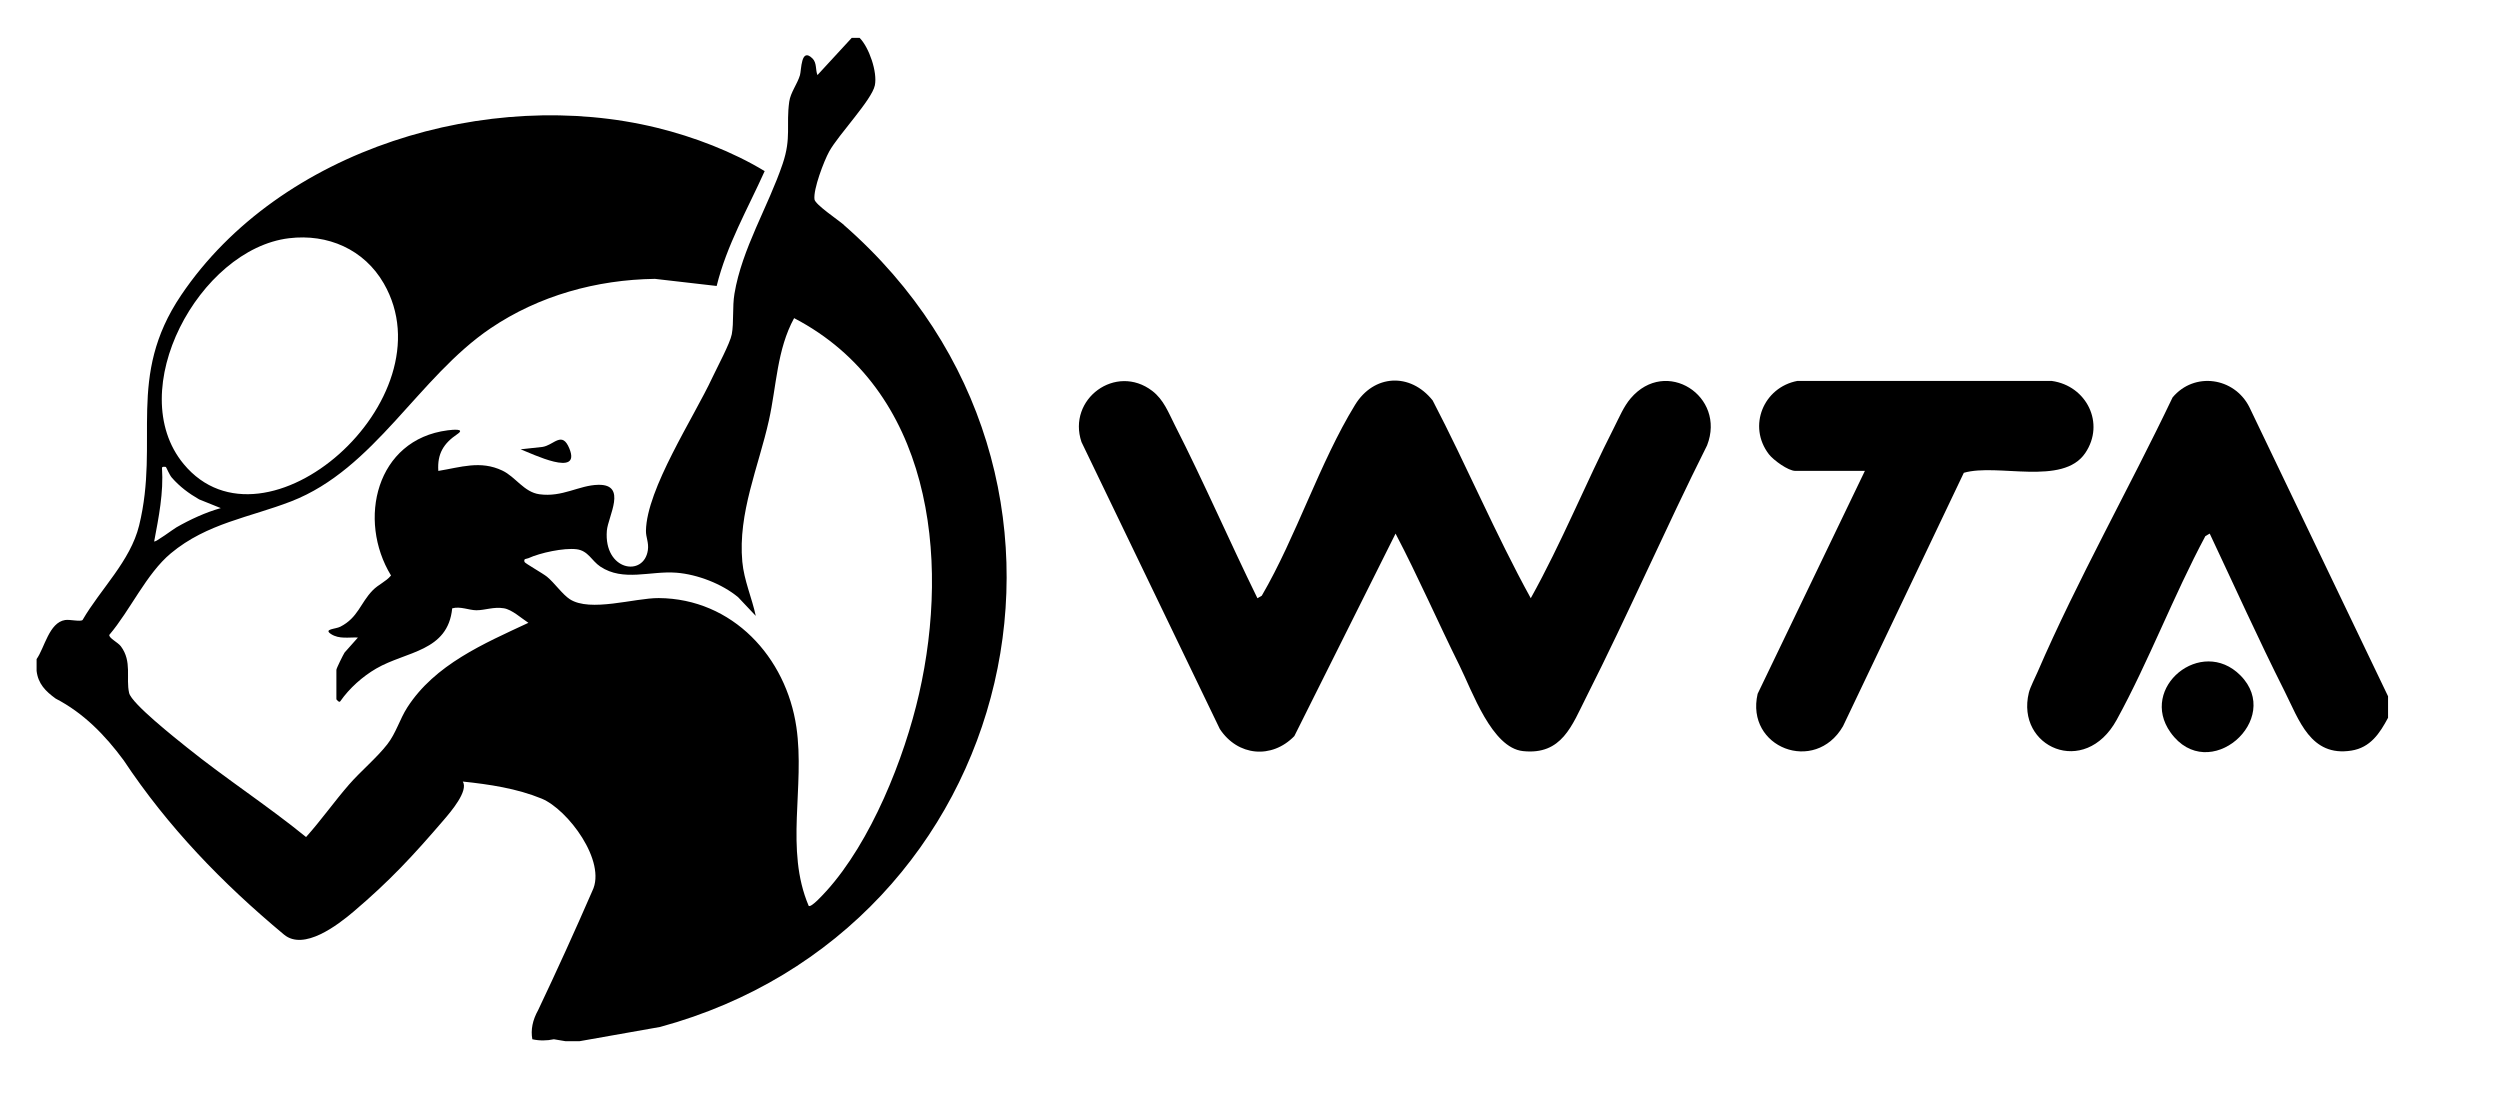 <?xml version="1.0" encoding="UTF-8"?>
<svg id="Layer_1" data-name="Layer 1" xmlns="http://www.w3.org/2000/svg" viewBox="0 0 1080 481.13">
  <path d="M1031.64,300.77v9.31c-3.6,6.74-7.63,12.88-15.86,14.18-17.61,2.79-22.58-13.21-28.88-25.73-11.27-22.39-21.61-45.36-32.3-68.02l-1.88,1.09c-13.7,25.57-24.42,54.03-38.3,79.35-13.81,25.2-43.68,11.78-37.96-11.71.57-2.34,2.7-6.43,3.77-8.92,17.19-39.8,39.63-79.42,58.31-118.61,9.39-11.24,26.62-8.74,33.14,4.07l59.96,125.01Z"/>
  <path d="M543.21,258.44l1.88-1.09c14.94-25.65,24.96-57.43,40.29-82.44,8.11-13.24,23.86-14.06,33.53-1.92,14.7,28.19,27.06,57.62,42.38,85.44,13.33-23.94,23.66-49.54,36.09-73.95,2.11-4.14,4.04-8.86,7.07-12.4,15.22-17.84,41.31-.99,33.01,20.31-17.98,35.9-34.05,72.85-52.16,108.68-6.24,12.34-10.55,25.21-27.4,23.4-13.43-1.44-21.86-25.8-27.39-36.94-9.39-18.91-17.83-38.33-27.63-57.02l-43.73,87.48c-9.75,10.03-24.46,8.69-32.2-3.09l-59.75-123.95c-6.25-18.57,14.85-34.09,30.56-22.09,4.97,3.8,7.01,9.38,9.76,14.79,12.53,24.57,23.54,50.04,35.69,74.79Z"/>
  <path d="M805.62,203.42h-30.05c-3.07,0-9.48-4.66-11.42-7.2-9.28-12.09-2.32-28.92,12.35-31.67l109.88.02c15.02,2.09,23.15,18.33,14.43,31.17-9.73,14.32-37.87,4.29-52.44,8.51l-52.2,109.49c-12.09,20.85-42.26,9.25-36.87-14.02l46.33-96.3Z"/>
  <path d="M967.85,291.76c18.8,18.89-13.76,47.63-30.17,24.67-13.84-19.38,13.28-41.63,30.17-24.67Z"/>
  <path d="M364.59,97.17c-2.45-2.14-12.44-8.8-12.73-11.03-.58-4.35,4.07-16.57,6.36-20.71,4-7.25,18.4-22.25,19.71-28.53,1.2-5.71-2.49-16.42-6.58-20.55h-3.39l-14.82,16.08c-.91-2.23-.21-5.24-2.14-7.16-5.05-5.04-4.75,4.99-5.42,7.22-1.17,3.88-4.09,7.51-4.63,11.45-1.41,10.28.98,15.53-2.83,26.8-6.25,18.5-17.59,36.66-20.84,56.19-.95,5.68-.2,12.39-1.15,17.48-.71,3.84-6.36,14.37-8.39,18.7-8.12,17.42-28.38,48.11-28.69,66.19-.05,2.8,1.3,5.07.83,8.36-1.7,11.77-19.1,8.91-17.72-8.4.49-6.12,8.98-20.08-3.72-19.82-8.32.17-15.45,5.46-25.42,4.08-6.67-.92-10.27-7.5-16.01-10.23-9.48-4.51-18.01-1.42-27.66.15-.49-7.48,2.32-11.91,8.2-15.89,3.7-2.5-1.99-1.93-4.16-1.65-30.95,3.96-39.1,38.74-24.47,62.72-2.28,2.73-5.41,3.82-7.95,6.44-5.3,5.46-6.31,11.79-13.95,15.68-2.13,1.08-7.42.96-4,3.18,3.49,2.27,7.68,1.33,11.61,1.49l-5.77,6.49c-.65,1.04-3.54,6.85-3.54,7.47v12.7c0,.1,1.23,1.69,1.7.86,3.93-5.63,9.59-10.68,15.51-14.12,12.94-7.52,30.98-7.26,32.82-26.01,3.52-.99,7.31.84,10.5.83,3.8-.02,7.35-1.57,11.8-.86,3.53.56,7.61,4.34,10.62,6.29-19.22,8.97-40.38,17.99-52.32,36.55-3.27,5.09-4.85,11.07-8.63,15.92-4.57,5.86-11.56,11.69-16.5,17.36-6.42,7.37-12.07,15.44-18.6,22.71-16.7-13.59-34.85-25.32-51.61-38.82-4.67-3.76-23.8-18.87-24.83-23.42-1.47-6.49,1.36-13.54-3.56-20.15-1.28-1.72-5.2-3.52-5.01-4.93,8.99-10.54,16.03-26.45,26.6-35.25,15.65-13.03,34.02-15.47,52.03-22.46,36.05-14.01,54.89-53.65,86.09-74.75,20.88-14.12,45.78-21,70.99-21.35l26.68,3.07c4.32-17.59,13.4-33.28,20.74-49.62-13.96-8.45-30.62-14.82-46.5-18.71-72.69-17.81-162.85,8.98-205.58,72.3-23.9,35.42-9.16,62.8-18.16,99.51-3.77,15.37-16.61,27.36-24.43,40.82-.94.83-5.46-.31-7.54.01-6.93,1.08-8.87,12.02-12.32,16.88v5.08c.65,5.6,3.88,8.81,8.24,11.98,12.01,6.21,21.35,15.78,29.34,26.61,19.15,28.82,42.53,53.06,69.31,75.35,8.54,7.11,23.18-4.11,29.98-9.88,15.72-13.35,25.73-24.16,39.02-39.64,3.07-3.57,10.76-12.56,8.23-16.6,11.45,1.2,23.34,2.97,34.06,7.37,11.27,4.63,28.2,27.15,21.89,39.89-7.51,17.27-15.31,34.43-23.4,51.47-2.42,4.34-3.26,8.55-2.51,12.6,3.03.68,6.28.66,9.31,0,1.62.24,3.32.53,5.08.85h5.93l34.88-6.17c155.75-42.34,202.88-238.56,79.41-346.42ZM124.83,102.92c16.77-2.04,32.48,4.81,40.96,19.51,28.86,50.03-51.35,120.48-86.47,78.01-26.29-31.79,6.75-92.81,45.51-97.52ZM69.99,202.16c-.1-.73,1.58-.51,1.68-.42.2.17,1.49,3.38,2.58,4.63,3.43,3.9,7.3,6.79,11.79,9.37l9.34,3.76c-6.52,1.81-13.32,4.96-19.19,8.33-1.27.73-9.12,6.58-9.59,6.07,1.97-10.48,4.09-20.98,3.38-31.74ZM356.94,384.98c-1.08,1.19-6.46,7.2-7.58,6.37-10.39-24.44-1.54-51.33-5.32-77.23-4.41-30.25-27.6-55.52-59.45-55.75-10.37-.08-29.64,6.24-38.47.46-3.17-2.07-6.59-7.03-9.8-9.67-1.72-1.41-9.54-5.83-9.72-6.38-.51-1.62.81-1.24,1.69-1.65,5.07-2.33,15.3-4.52,20.77-3.86,5.07.62,6.49,4.96,10.28,7.49,9.93,6.63,21.65,1.76,32.9,2.65,9.02.71,19.7,4.81,26.65,10.6l7.6,8.05c-1.67-7.82-5.07-15.32-5.81-23.38-1.94-21.04,7.01-40.98,11.49-61.09,3.32-14.9,3.43-30.52,10.89-44.16,59.07,30.84,67.49,103.03,53.97,162.35-6.36,27.92-20.75,63.87-40.08,85.21Z"/>
  <path d="M224.91,194.1l9.52-1.04c4.96-.84,8.37-7.04,11.54.71,5.2,12.69-15.99,2.27-21.07.33Z"/>
</svg>